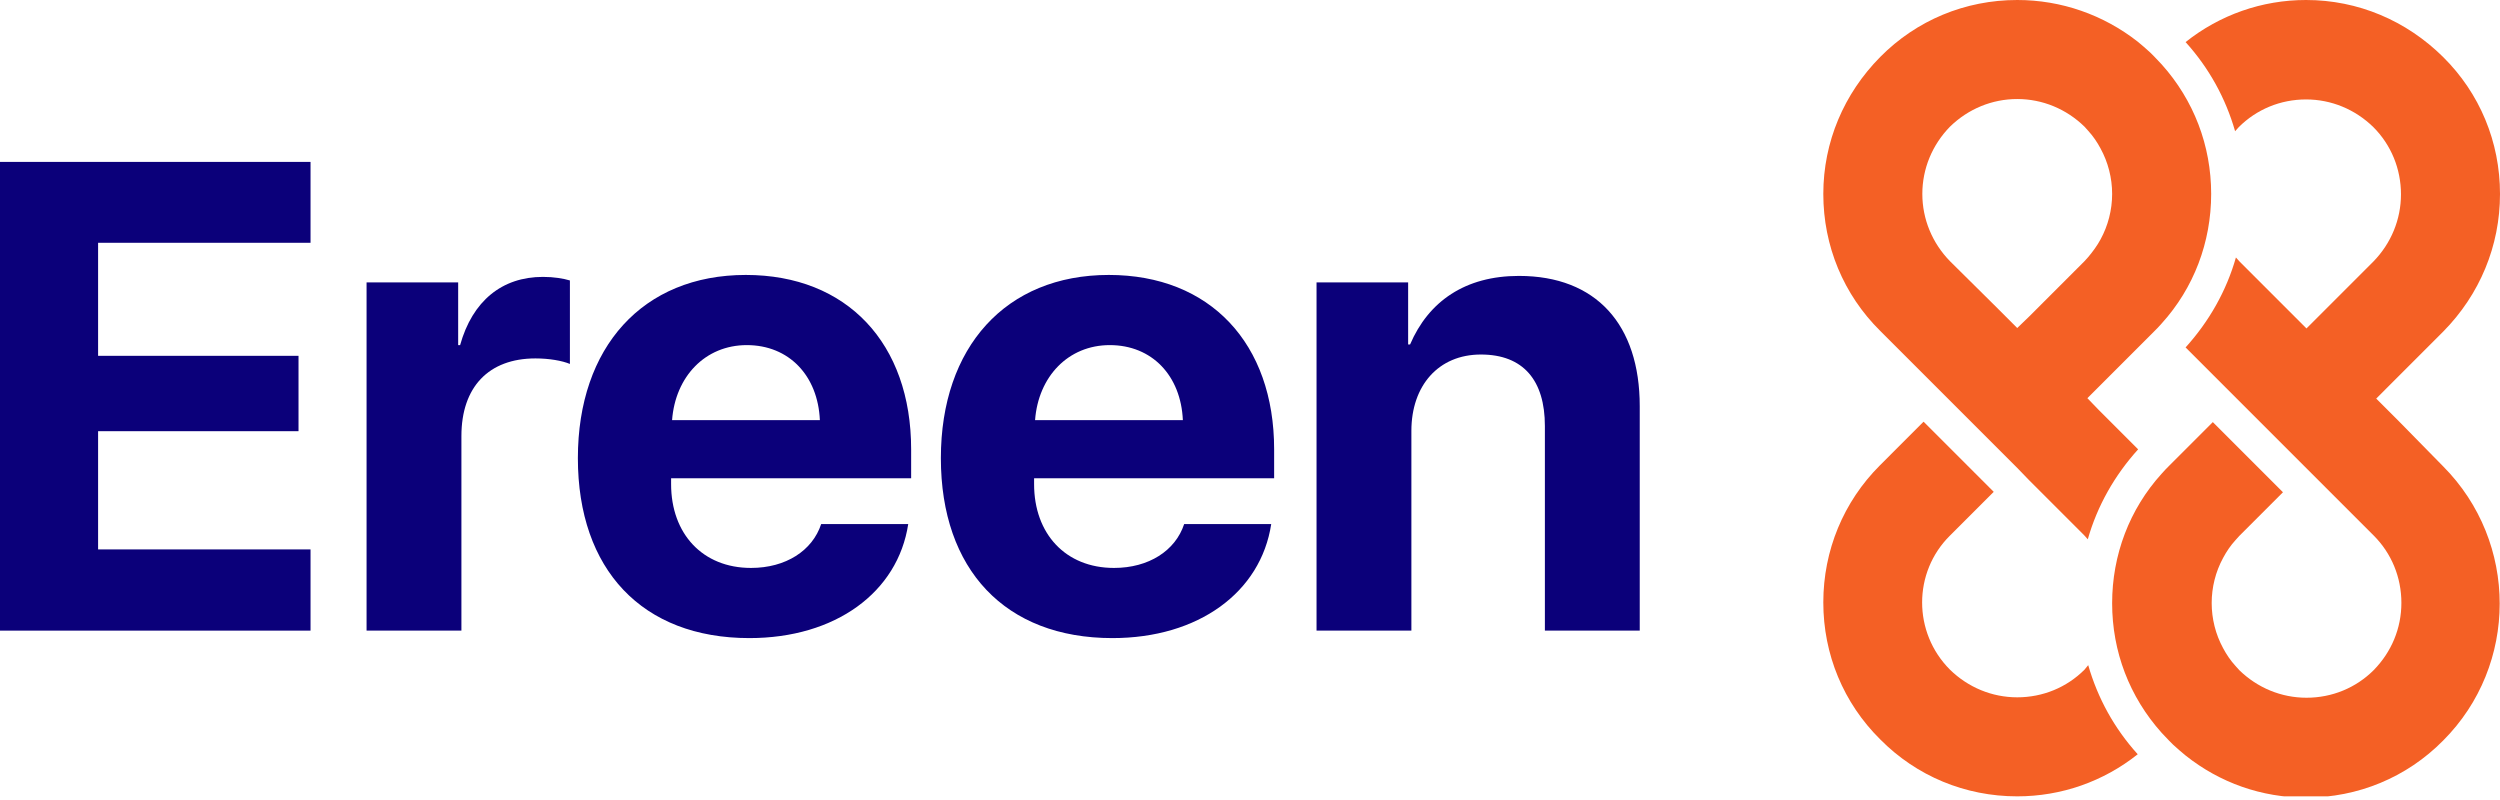 <?xml version="1.0" encoding="UTF-8"?>
<svg xmlns="http://www.w3.org/2000/svg" width="525" height="168" viewBox="0 0 525 168" fill="none">
  <path d="M276.473 132.431V59.307H295.709V72.335H296.118C300.006 63.263 307.714 57.942 318.969 57.942C335.204 57.942 344.345 68.174 344.345 85.296V132.431H324.426V89.457C324.426 79.907 319.924 74.45 310.988 74.45C302.053 74.45 296.391 80.998 296.391 90.48V132.431H276.473Z" fill="#0B007A"></path>
  <path d="M248.674 110.057H266.955C264.772 124.382 251.675 134 233.599 134C211.089 134 197.583 119.607 197.583 96.21C197.583 72.881 211.225 57.738 232.849 57.738C254.131 57.738 267.569 72.131 267.569 94.368V100.439H217.16V101.667C217.16 112.104 223.776 119.266 233.94 119.266C241.239 119.266 246.832 115.651 248.674 110.057ZM233.053 72.472C224.322 72.472 218.046 79.088 217.364 88.229H248.401C247.992 78.884 241.921 72.472 233.053 72.472Z" fill="#0B007A"></path>
  <path d="M172.445 110.057H190.727C188.544 124.382 175.447 134 157.37 134C134.86 134 121.354 119.607 121.354 96.21C121.354 72.881 134.997 57.738 156.62 57.738C177.903 57.738 191.34 72.131 191.34 94.368V100.439H140.931V101.667C140.931 112.104 147.548 119.266 157.711 119.266C165.01 119.266 170.604 115.651 172.445 110.057ZM156.825 72.472C148.093 72.472 141.818 79.088 141.136 88.229H172.173C171.763 78.884 165.692 72.472 156.825 72.472Z" fill="#0B007A"></path>
  <path d="M76.979 132.431V59.307H96.215V72.472H96.624C99.216 63.195 105.424 58.147 114.019 58.147C116.338 58.147 118.316 58.488 119.68 58.897V76.428C118.043 75.746 115.315 75.268 112.45 75.268C102.627 75.268 96.897 81.271 96.897 91.571V132.431H76.979Z" fill="#0B007A"></path>
  <path d="M65.212 115.378V132.431H0V34H65.212V50.985H20.6V74.723H62.688V90.549H20.6V115.378H65.212Z" fill="#0B007A"></path>
  <g clip-path="url(#clip0_1_1465)">
    <path d="M437.744 140.632C434.018 144.358 428.992 146.438 423.62 146.438C418.334 146.438 413.309 144.358 409.496 140.632C401.697 132.834 401.697 120.183 409.496 112.471L418.681 103.286L403.95 88.556L394.766 97.74C387.14 105.366 382.895 115.59 382.895 126.508C382.895 137.426 387.14 147.651 394.852 155.276C402.477 162.988 412.702 167.233 423.62 167.233C432.891 167.233 441.73 164.114 448.921 158.395C443.982 152.936 440.516 146.611 438.524 139.679C438.264 140.025 438.004 140.285 437.744 140.632Z" fill="#F46025"></path>
    <path d="M426.046 100.773L428.472 103.2L437.657 112.384C437.917 112.644 438.177 112.991 438.437 113.251C440.43 106.232 444.069 99.82 449.008 94.361L443.116 88.469L440.69 86.043L438.35 83.617L440.776 81.191L443.203 78.764L449.095 72.872L451.521 70.446L452.387 69.58C452.907 69.06 453.427 68.54 453.947 67.933C460.706 60.481 464.345 50.863 464.345 40.725C464.345 30.587 460.706 21.056 453.947 13.517C453.427 12.997 452.907 12.391 452.387 11.871C452.128 11.611 451.781 11.264 451.521 11.005C450.654 10.225 449.788 9.445 448.921 8.752C441.73 3.119 432.891 0 423.62 0C412.702 0 402.477 4.246 394.852 11.958C387.227 19.669 382.895 29.807 382.895 40.725C382.895 51.643 387.14 61.868 394.852 69.493L404.037 78.678L406.463 81.104L408.889 83.53L423.62 98.261L426.046 100.773ZM421.194 66.46L418.767 64.034L409.496 54.849C405.77 51.037 403.69 46.011 403.69 40.725C403.69 35.44 405.77 30.414 409.496 26.601C413.309 22.875 418.334 20.796 423.62 20.796C428.905 20.796 433.931 22.875 437.744 26.601C438.004 26.861 438.264 27.208 438.524 27.468C439.563 28.594 440.43 29.894 441.123 31.194C442.683 34.053 443.549 37.346 443.549 40.725C443.549 44.105 442.683 47.397 441.123 50.257C440.43 51.556 439.477 52.856 438.524 53.983C438.264 54.243 438.004 54.589 437.744 54.849L428.559 64.034L426.133 66.46L423.62 68.886L421.194 66.46Z" fill="#F46025"></path>
    <path d="M503.857 88.556L501.431 86.13L499.005 83.704L501.431 81.277L503.857 78.851L513.042 69.666C520.754 61.868 525 51.643 525 40.725C525 29.807 520.754 19.583 513.042 11.958C505.33 4.332 495.192 0 484.275 0C475.003 0 466.165 3.119 458.973 8.838C463.912 14.297 467.378 20.623 469.371 27.555C469.631 27.295 469.891 26.948 470.151 26.688C473.877 22.962 478.902 20.883 484.275 20.883C489.56 20.883 494.586 22.962 498.398 26.688C502.124 30.414 504.204 35.44 504.204 40.812C504.204 46.098 502.124 51.123 498.398 54.936L489.214 64.121L486.787 66.547L484.361 68.973L481.935 66.547L479.509 64.121L470.324 54.936C470.064 54.676 469.804 54.329 469.544 54.069C467.551 61.088 463.912 67.5 458.973 72.959L464.865 78.851L467.291 81.277L469.717 83.704L484.448 98.434L486.874 100.86L489.3 103.286L498.485 112.471C502.211 116.197 504.291 121.223 504.291 126.595C504.291 131.967 502.211 136.906 498.485 140.719C494.759 144.445 489.734 146.524 484.361 146.524C479.076 146.524 474.05 144.445 470.237 140.719C469.977 140.459 469.717 140.112 469.458 139.852C468.418 138.726 467.551 137.426 466.858 136.126C463.652 130.234 463.652 123.042 466.858 117.15C467.551 115.85 468.418 114.551 469.458 113.424C469.717 113.164 469.977 112.818 470.237 112.558L479.422 103.373L464.692 88.642L458.8 94.535L456.373 96.961L455.507 97.827C454.987 98.347 454.467 98.867 453.947 99.474C447.189 106.926 443.549 116.544 443.549 126.682C443.549 136.82 447.189 146.351 453.947 153.89C454.467 154.41 454.987 155.016 455.507 155.536C455.767 155.796 456.114 156.142 456.373 156.402C457.24 157.182 458.106 157.962 458.973 158.655C466.165 164.374 474.916 167.494 484.275 167.494C495.192 167.494 505.417 163.248 513.042 155.536C528.899 139.679 528.899 113.858 513.042 97.914L503.857 88.556Z" fill="#F46025"></path>
  </g>
  <defs>
    <clipPath id="clip0_1_1465">
      <rect width="142.105" height="167.234" fill="white" transform="translate(382.895)"></rect>
    </clipPath>
  </defs>
</svg>

